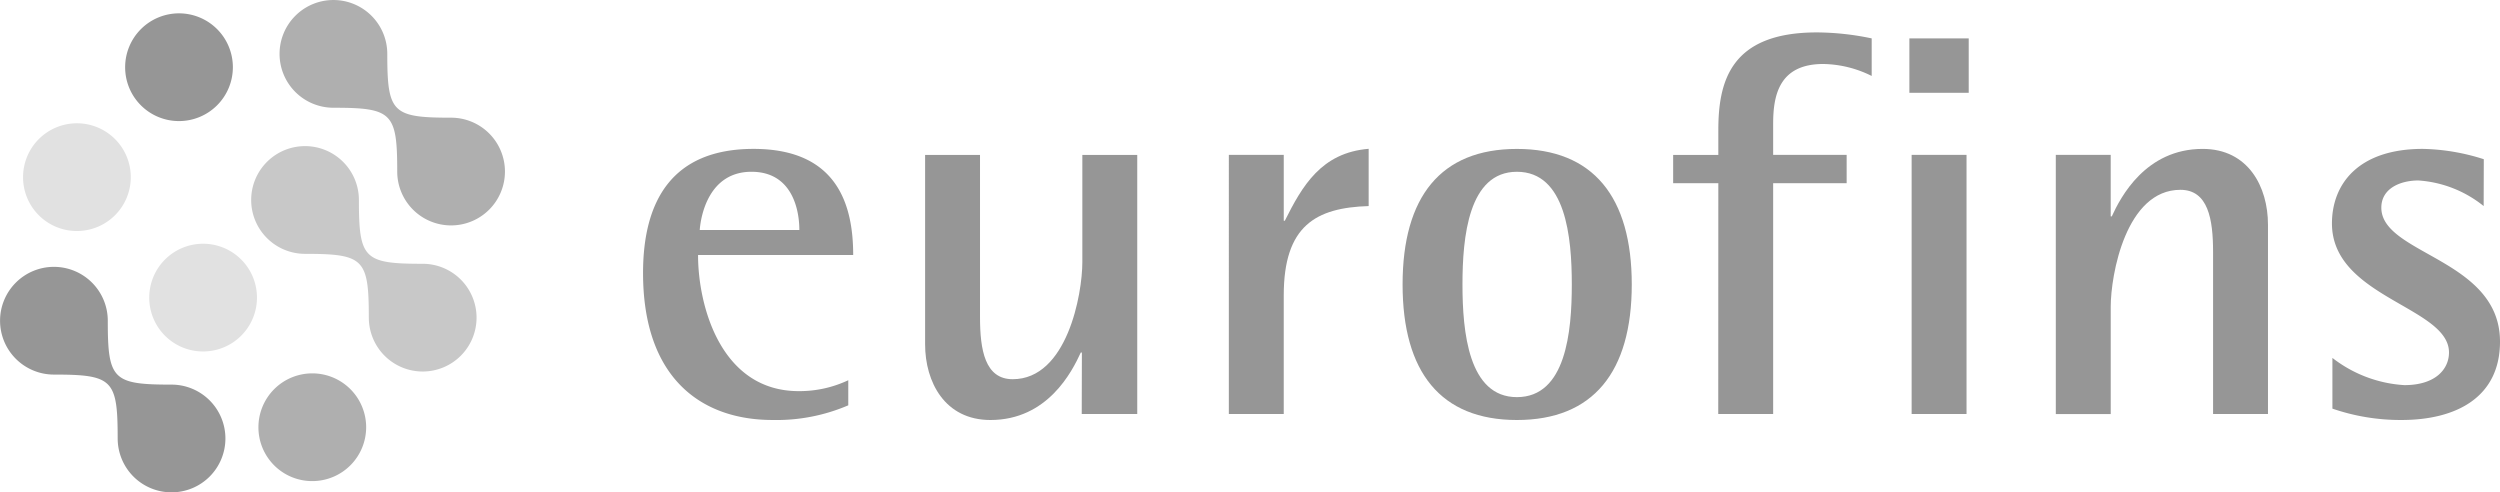 <svg id="eurofins" xmlns="http://www.w3.org/2000/svg" xmlns:xlink="http://www.w3.org/1999/xlink" width="132.047" height="26" viewBox="0 0 132.047 26">
  <defs>
    <clipPath id="clip-path">
      <rect id="Rectangle_414" data-name="Rectangle 414" width="132.047" height="26" fill="none"/>
    </clipPath>
  </defs>
  <g id="Groupe_451" data-name="Groupe 451" clip-path="url(#clip-path)">
    <path id="Tracé_1682" data-name="Tracé 1682" d="M52.884,89.208a2.845,2.845,0,1,1,2.843,2.844,2.84,2.84,0,0,1-2.843-2.844" transform="translate(-45.001 -73.488)" fill="#e1e1e1"/>
    <path id="Tracé_1683" data-name="Tracé 1683" d="M6.215,103.612c0-3.11-.26-3.372-3.369-3.372A2.845,2.845,0,1,1,5.693,97.4c0,3.107.263,3.37,3.369,3.37a2.845,2.845,0,1,1-2.846,2.846" transform="translate(0 -80.455)" fill="#969696"/>
    <path id="Tracé_1684" data-name="Tracé 1684" d="M95.213,60.829c0-3.109-.26-3.372-3.37-3.372A2.845,2.845,0,1,1,94.69,54.61c0,3.11.263,3.372,3.37,3.372a2.845,2.845,0,1,1-2.846,2.846" transform="translate(-75.733 -44.049)" fill="#c8c8c8"/>
    <path id="Tracé_1685" data-name="Tracé 1685" d="M105.27,9.062c0-3.109-.263-3.371-3.369-3.371a2.845,2.845,0,1,1,2.844-2.844c0,3.107.262,3.369,3.371,3.369a2.845,2.845,0,1,1-2.846,2.846" transform="translate(-84.289)" fill="#afafaf"/>
    <path id="Tracé_1686" data-name="Tracé 1686" d="M91.57,135.144a2.845,2.845,0,1,1,2.846,2.846,2.839,2.839,0,0,1-2.846-2.846" transform="translate(-77.92 -112.579)" fill="#afafaf"/>
    <path id="Tracé_1687" data-name="Tracé 1687" d="M8.171,46.5a2.845,2.845,0,1,1,2.844,2.846A2.84,2.84,0,0,1,8.171,46.5" transform="translate(-6.953 -37.144)" fill="#e1e1e1"/>
    <path id="Tracé_1688" data-name="Tracé 1688" d="M44.343,7.562a2.845,2.845,0,1,1,2.843,2.846,2.84,2.84,0,0,1-2.843-2.846" transform="translate(-37.733 -4.013)" fill="#969696"/>
    <path id="Tracé_1689" data-name="Tracé 1689" d="M236.133,57.046c0-1.064-.375-3.076-2.53-3.076-2.243,0-2.675,2.3-2.732,3.076Zm2.587,9.258a9.6,9.6,0,0,1-4,.776c-3.8,0-6.843-2.242-6.843-7.763,0-3.8,1.524-6.556,5.837-6.556,4.428,0,5.262,2.962,5.262,5.606h-8.194c0,2.7,1.207,7.189,5.319,7.189a6.05,6.05,0,0,0,2.616-.576V66.3" transform="translate(-193.912 -44.897)" fill="#969696"/>
    <path id="Tracé_1690" data-name="Tracé 1690" d="M336.074,65.323h-.058c-.46,1.007-1.753,3.565-4.772,3.565-2.415,0-3.451-2.012-3.451-4v-10h2.9v8.567c0,1.725.259,3.278,1.725,3.278,2.874,0,3.68-4.485,3.68-6.182V54.886h2.9V68.571h-2.932Z" transform="translate(-278.93 -46.704)" fill="#969696"/>
    <path id="Tracé_1691" data-name="Tracé 1691" d="M435.418,53.077h2.9v3.479h.057c.92-1.84,1.927-3.594,4.428-3.8V55.78c-2.789.087-4.485,1.035-4.485,4.716v6.268h-2.9Z" transform="translate(-370.512 -44.896)" fill="#969696"/>
    <path id="Tracé_1692" data-name="Tracé 1692" d="M503.021,65.875c2.588,0,2.9-3.45,2.9-5.951s-.316-5.952-2.9-5.952c-2.559,0-2.875,3.451-2.875,5.952s.316,5.951,2.875,5.951m-6.038-5.951c0-4.629,2.013-7.159,6.038-7.159s6.067,2.53,6.067,7.159-2.041,7.159-6.067,7.159-6.038-2.53-6.038-7.159" transform="translate(-422.9 -44.899)" fill="#969696"/>
    <path id="Tracé_1693" data-name="Tracé 1693" d="M595.233,19.447h-2.386V17.952h2.386V16.657c0-2.53.6-5.175,5.2-5.175a14.338,14.338,0,0,1,2.9.316v1.984a5.912,5.912,0,0,0-2.559-.632c-2.358,0-2.645,1.7-2.645,3.162v1.639h3.882v1.495h-3.882V31.637h-2.9Z" transform="translate(-504.473 -9.77)" fill="#969696"/>
    <path id="Tracé_1694" data-name="Tracé 1694" d="M679.573,33.447h-2.9V19.76h2.9Zm.115-16.964h-3.134V13.608h3.134Z" transform="translate(-575.703 -11.58)" fill="#969696"/>
    <path id="Tracé_1695" data-name="Tracé 1695" d="M728.436,53.077h2.9v3.249h.057c.46-1.006,1.783-3.565,4.8-3.565,2.415,0,3.45,2.012,3.45,4V66.764h-2.9V58.2c0-1.725-.259-3.278-1.726-3.278-2.875,0-3.68,4.485-3.68,6.182v5.664h-2.9Z" transform="translate(-619.851 -44.896)" fill="#969696"/>
    <path id="Tracé_1696" data-name="Tracé 1696" d="M834.247,55.78a6.142,6.142,0,0,0-3.45-1.352c-.92,0-1.955.4-1.955,1.438,0,2.473,6.268,2.7,6.268,7.073,0,2.932-2.3,4.14-5.2,4.14a11.017,11.017,0,0,1-3.652-.6V63.8a6.85,6.85,0,0,0,3.8,1.438c1.667,0,2.358-.863,2.358-1.725,0-2.415-6.182-2.9-6.182-6.814,0-2.07,1.38-3.939,4.8-3.939a11.171,11.171,0,0,1,3.22.546Z" transform="translate(-703.063 -44.896)" fill="#969696"/>
  </g>
</svg>

